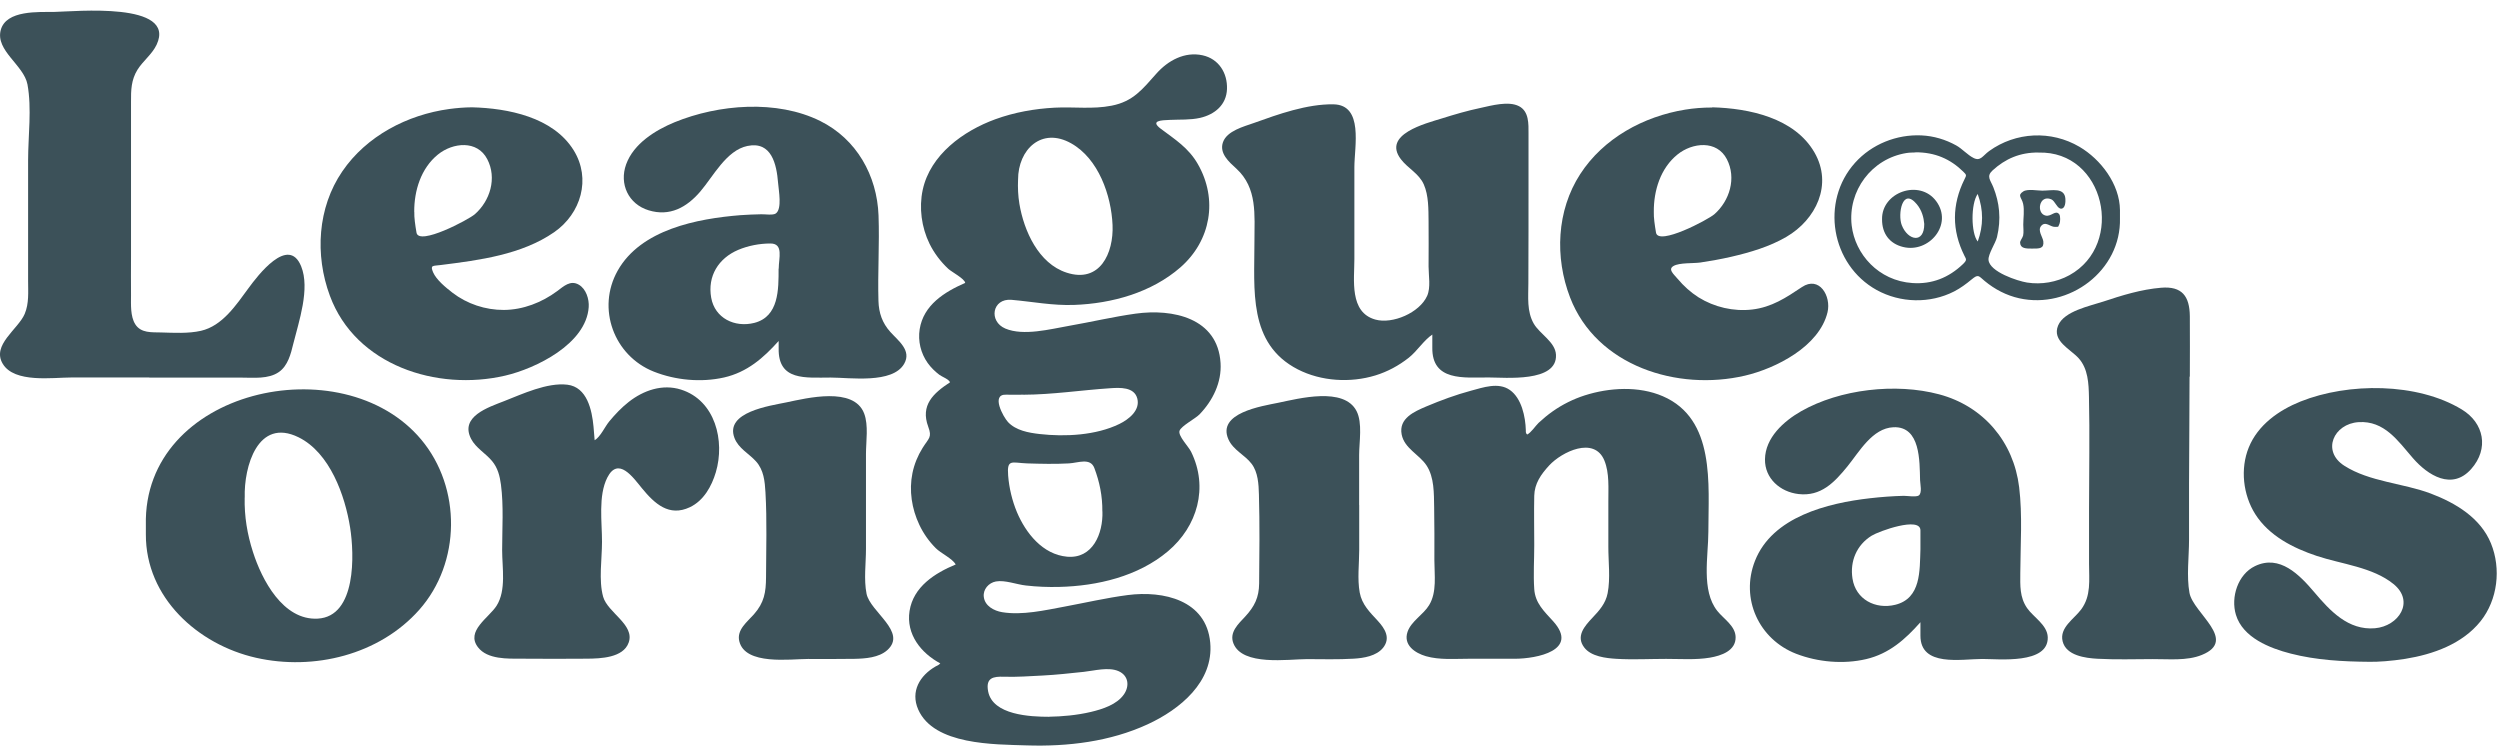 <svg width="133" height="40" viewBox="0 0 133 40" fill="none" xmlns="http://www.w3.org/2000/svg">
<g clip-path="url(#clip0_1249_3676)">
<path d="M50.034 35.298C48.994 34.745 48.196 33.743 48.388 32.504C48.591 31.216 49.728 30.493 50.843 30.03C50.662 29.706 50.056 29.439 49.781 29.16C49.42 28.799 49.126 28.381 48.908 27.918C48.505 27.067 48.354 26.095 48.542 25.169C48.64 24.694 48.825 24.242 49.081 23.832C49.412 23.301 49.597 23.275 49.382 22.702C48.957 21.558 49.65 20.921 50.542 20.338C50.474 20.168 50.109 20.044 49.969 19.935C49.736 19.758 49.521 19.547 49.352 19.31C48.983 18.79 48.829 18.146 48.926 17.517C49.13 16.226 50.244 15.533 51.348 15.051C51.333 14.836 50.613 14.456 50.452 14.305C50.041 13.921 49.698 13.469 49.45 12.965C49.024 12.095 48.885 11.052 49.088 10.103C49.491 8.232 51.246 6.966 52.948 6.345C53.961 5.976 55.038 5.784 56.111 5.728C57.128 5.675 58.126 5.822 59.139 5.622C60.291 5.396 60.784 4.741 61.526 3.909C62.14 3.22 63.025 2.734 63.974 2.941C64.836 3.129 65.306 3.882 65.276 4.737C65.246 5.577 64.629 6.089 63.849 6.27C63.322 6.39 62.761 6.353 62.222 6.379C61.774 6.398 61.179 6.417 61.748 6.846C62.516 7.422 63.232 7.866 63.725 8.729C64.802 10.604 64.422 12.803 62.799 14.223C61.258 15.567 59.154 16.15 57.143 16.222C55.994 16.263 54.94 16.049 53.814 15.951C52.779 15.861 52.583 17.099 53.486 17.48C54.45 17.886 55.87 17.51 56.86 17.337C58.05 17.13 59.225 16.851 60.419 16.685C62.384 16.414 64.787 16.907 64.934 19.314C64.998 20.345 64.519 21.317 63.812 22.047C63.597 22.269 62.848 22.657 62.753 22.913C62.656 23.184 63.228 23.749 63.367 24.035C64.301 25.93 63.706 28.004 62.132 29.33C60.547 30.666 58.378 31.175 56.352 31.224C55.761 31.239 55.166 31.216 54.575 31.148C54.089 31.096 53.46 30.847 52.982 30.934C52.598 31.005 52.289 31.352 52.338 31.755C52.395 32.24 52.884 32.496 53.313 32.568C54.383 32.745 55.588 32.466 56.638 32.271C57.757 32.063 58.867 31.804 59.997 31.657C61.895 31.412 64.177 31.924 64.384 34.187C64.576 36.273 62.769 37.742 61.055 38.533C59.056 39.455 56.804 39.726 54.62 39.655C52.907 39.598 49.683 39.647 48.847 37.742C48.429 36.782 48.934 35.938 49.778 35.452C49.849 35.411 49.936 35.392 50.015 35.298H50.034ZM54.161 9.553C54.142 9.986 54.161 10.416 54.232 10.845C54.473 12.28 55.245 14.019 56.744 14.505C58.51 15.081 59.252 13.477 59.188 11.971C59.12 10.397 58.442 8.442 56.985 7.625C55.418 6.744 54.161 7.945 54.161 9.557V9.553ZM58.645 27.21C58.653 26.381 58.495 25.632 58.22 24.901C58.005 24.333 57.358 24.627 56.864 24.653C56.126 24.694 55.381 24.676 54.646 24.653C53.829 24.623 53.562 24.393 53.633 25.297C53.686 25.963 53.844 26.63 54.1 27.244C54.571 28.362 55.471 29.499 56.766 29.616C58.137 29.74 58.687 28.381 58.649 27.21H58.645ZM55.81 38.13C56.503 38.118 57.278 38.054 58.039 37.874C58.653 37.727 59.417 37.486 59.794 36.94C60.102 36.495 60.035 35.942 59.515 35.709C58.977 35.468 58.224 35.682 57.659 35.742C56.932 35.818 56.202 35.901 55.471 35.938C54.789 35.972 54.093 36.025 53.411 36.002C52.846 35.983 52.432 36.051 52.568 36.778C52.809 38.047 54.823 38.133 55.81 38.133V38.13ZM54.439 20.997C54.134 20.997 53.829 21.008 53.524 20.997C52.7 20.963 53.377 22.187 53.626 22.454C54.044 22.902 54.722 23.023 55.305 23.09C56.661 23.245 58.306 23.162 59.549 22.556C60.042 22.315 60.667 21.836 60.505 21.204C60.343 20.575 59.572 20.62 59.063 20.654C57.516 20.756 55.998 20.993 54.443 21L54.439 20.997Z" fill="#3C5159"/>
<path d="M81.238 23.121C81.456 23.019 81.678 22.665 81.851 22.499C82.089 22.277 82.337 22.07 82.605 21.882C83.124 21.517 83.7 21.23 84.306 21.035C85.617 20.616 87.183 20.526 88.464 21.08C91.273 22.296 90.885 25.779 90.885 28.287C90.885 29.582 90.493 31.416 91.363 32.504C91.698 32.926 92.323 33.295 92.335 33.894C92.35 34.624 91.566 34.884 90.972 34.986C90.211 35.114 89.409 35.053 88.637 35.053C87.763 35.053 86.875 35.102 86.001 35.05C85.44 35.016 84.645 34.929 84.28 34.444C83.825 33.845 84.299 33.31 84.717 32.866C85.086 32.478 85.421 32.101 85.526 31.559C85.681 30.768 85.56 29.865 85.564 29.063C85.564 28.272 85.564 27.485 85.564 26.694C85.56 25.982 85.628 25.173 85.353 24.499C84.815 23.192 83.087 24.036 82.416 24.762C81.979 25.237 81.637 25.723 81.622 26.374C81.603 27.248 81.622 28.121 81.622 28.995C81.622 29.77 81.569 30.565 81.622 31.341C81.674 32.098 82.156 32.527 82.635 33.058C84.017 34.602 81.757 35.042 80.597 35.046C79.773 35.046 78.944 35.05 78.12 35.046C77.378 35.046 76.584 35.117 75.861 34.91C75.277 34.741 74.644 34.316 74.881 33.615C75.073 33.047 75.725 32.7 76.03 32.192C76.452 31.499 76.309 30.588 76.309 29.812C76.309 28.867 76.316 27.922 76.297 26.98C76.282 26.253 76.309 25.399 75.894 24.766C75.51 24.179 74.716 23.862 74.569 23.117C74.4 22.255 75.243 21.893 75.891 21.618C76.662 21.294 77.446 21.004 78.255 20.786C78.903 20.613 79.716 20.319 80.326 20.748C80.951 21.189 81.155 22.175 81.174 22.891C81.174 22.966 81.162 23.045 81.241 23.113L81.238 23.121Z" fill="#3C5159"/>
<path d="M76.207 17.792C75.736 18.108 75.397 18.677 74.942 19.035C74.41 19.453 73.819 19.773 73.172 19.972C71.842 20.379 70.287 20.288 69.045 19.652C66.382 18.285 66.74 15.401 66.736 12.852C66.736 11.425 66.902 10.009 65.776 8.973C65.388 8.619 64.85 8.156 65.064 7.561C65.279 6.959 66.172 6.733 66.703 6.544C68.013 6.074 69.534 5.528 70.939 5.55C72.554 5.577 72.053 7.802 72.053 8.894C72.053 10.521 72.053 12.151 72.053 13.778C72.053 14.881 71.775 16.613 73.168 17.001C74.083 17.257 75.525 16.636 75.924 15.74C76.124 15.296 76 14.648 76 14.177C76 13.375 76.011 12.573 76 11.771C75.992 11.142 76.007 10.4 75.747 9.813C75.487 9.225 74.896 8.958 74.523 8.465C73.529 7.147 75.849 6.567 76.7 6.303C77.382 6.089 78.074 5.885 78.775 5.739C79.351 5.614 80.251 5.362 80.808 5.648C81.35 5.927 81.317 6.597 81.317 7.113C81.317 7.949 81.317 8.789 81.317 9.625C81.317 11.44 81.317 13.255 81.309 15.069C81.309 15.8 81.219 16.564 81.599 17.223C81.919 17.773 82.744 18.191 82.778 18.873C82.857 20.36 80.07 20.081 79.189 20.081C77.871 20.081 76.173 20.292 76.199 18.489C76.199 18.27 76.199 18.048 76.199 17.792H76.207Z" fill="#3C5159"/>
<path d="M41.432 18.131C40.615 19.046 39.745 19.803 38.518 20.082C37.301 20.357 35.934 20.229 34.778 19.769C32.666 18.93 31.728 16.418 32.858 14.403C34.093 12.204 37.094 11.632 39.391 11.447C39.76 11.417 40.129 11.41 40.498 11.399C40.683 11.391 41.131 11.466 41.278 11.353C41.613 11.105 41.428 10.148 41.394 9.73C41.315 8.736 41.048 7.501 39.764 7.765C38.642 7.995 37.941 9.392 37.252 10.194C36.533 11.03 35.637 11.534 34.507 11.188C33.434 10.86 32.933 9.791 33.31 8.744C33.709 7.641 34.858 6.929 35.889 6.503C38.228 5.547 41.327 5.291 43.639 6.439C45.57 7.4 46.659 9.335 46.738 11.463C46.794 12.976 46.689 14.494 46.734 16.008C46.753 16.648 46.934 17.179 47.367 17.661C47.785 18.128 48.511 18.643 48.101 19.355C47.483 20.432 45.209 20.086 44.196 20.086C42.863 20.086 41.391 20.278 41.425 18.534C41.425 18.402 41.425 18.267 41.425 18.135L41.432 18.131ZM41.428 14.294C41.428 13.737 41.699 12.95 40.984 12.954C40.412 12.954 39.802 13.07 39.274 13.293C38.228 13.737 37.629 14.686 37.836 15.842C38.032 16.93 39.086 17.438 40.125 17.179C41.443 16.843 41.421 15.39 41.421 14.294H41.428Z" fill="#3C5159"/>
<path d="M102.17 33.099C101.361 34.014 100.502 34.778 99.278 35.065C98.07 35.347 96.714 35.227 95.558 34.782C93.577 34.014 92.576 31.853 93.363 29.842C94.285 27.488 97.237 26.762 99.486 26.506C100.08 26.438 100.679 26.393 101.278 26.378C101.421 26.374 101.948 26.457 102.08 26.359C102.268 26.216 102.155 25.764 102.148 25.545C102.121 24.536 102.174 22.669 100.732 22.729C99.606 22.778 98.913 24.039 98.281 24.815C97.588 25.666 96.872 26.423 95.679 26.283C94.707 26.17 93.882 25.455 93.897 24.434C93.913 23.286 94.892 22.409 95.814 21.881C97.889 20.699 100.86 20.364 103.161 20.978C105.522 21.607 107.126 23.505 107.419 25.918C107.6 27.409 107.487 28.976 107.48 30.478C107.476 31.152 107.442 31.77 107.841 32.35C108.184 32.843 108.922 33.246 108.941 33.905C108.975 35.351 106.324 35.057 105.461 35.057C104.347 35.057 102.159 35.501 102.167 33.811C102.167 33.573 102.167 33.34 102.167 33.103L102.17 33.099ZM102.167 29.228C102.167 28.844 102.167 28.531 102.167 28.215C102.167 27.462 99.96 28.256 99.568 28.501C98.774 28.995 98.409 29.857 98.552 30.779C98.721 31.887 99.772 32.436 100.834 32.173C102.208 31.83 102.125 30.35 102.167 29.228Z" fill="#3C5159"/>
<path d="M7.941 20.082C6.56 20.082 5.178 20.082 3.799 20.082C2.798 20.082 0.768 20.39 0.147 19.355C-0.456 18.353 0.968 17.517 1.314 16.7C1.551 16.139 1.495 15.525 1.495 14.931C1.495 14.189 1.495 13.447 1.495 12.705C1.495 11.316 1.495 9.926 1.495 8.537C1.495 7.241 1.698 5.765 1.461 4.489C1.265 3.461 -0.245 2.696 0.038 1.604C0.32 0.52 2.071 0.648 2.915 0.633C3.958 0.614 9.406 0.076 8.333 2.376C8.1 2.877 7.61 3.239 7.316 3.706C6.978 4.252 6.966 4.794 6.97 5.415C6.97 6.767 6.97 8.119 6.97 9.474C6.97 10.86 6.97 12.246 6.97 13.635C6.97 14.328 6.962 15.021 6.97 15.714C6.97 16.188 6.929 16.828 7.196 17.25C7.501 17.732 8.073 17.672 8.578 17.687C9.263 17.706 10.016 17.751 10.687 17.6C11.835 17.34 12.566 16.218 13.221 15.33C13.699 14.678 15.345 12.498 16.022 14.17C16.504 15.36 15.898 17.107 15.604 18.286C15.473 18.824 15.318 19.457 14.836 19.792C14.279 20.18 13.484 20.089 12.844 20.089C11.21 20.089 9.576 20.089 7.945 20.089L7.941 20.082Z" fill="#3C5159"/>
<path d="M7.76 27.94C7.587 20.722 18.202 18.364 22.408 23.384C24.558 25.952 24.524 29.94 22.302 32.444C20.175 34.839 16.695 35.69 13.619 34.993C10.531 34.293 7.745 31.796 7.76 28.426C7.76 28.264 7.76 28.106 7.76 27.944V27.94ZM13.017 26.468C12.994 27.473 13.156 28.43 13.457 29.364C13.928 30.84 15.054 33.012 16.903 32.911C18.97 32.798 18.849 29.473 18.627 28.072C18.36 26.37 17.55 24.084 15.882 23.263C13.713 22.198 12.971 24.83 13.02 26.468H13.017Z" fill="#3C5159"/>
<path d="M126.046 35.208C124.642 35.197 123.23 35.121 121.867 34.771C120.752 34.485 119.321 33.924 118.952 32.711C118.666 31.774 119.054 30.557 119.965 30.117C121.283 29.48 122.341 30.587 123.128 31.514C123.96 32.497 124.928 33.543 126.347 33.423C127.609 33.314 128.483 32.003 127.334 31.07C126.227 30.169 124.57 30.015 123.252 29.575C121.995 29.157 120.71 28.505 119.98 27.353C119.329 26.325 119.174 24.939 119.634 23.806C120.119 22.608 121.23 21.825 122.394 21.358C124.924 20.349 128.592 20.342 130.968 21.784C132.15 22.499 132.429 23.87 131.465 24.954C130.448 26.099 129.164 25.293 128.362 24.367C127.567 23.448 126.845 22.371 125.478 22.458C124.156 22.541 123.493 23.994 124.717 24.777C126.061 25.636 127.842 25.7 129.318 26.257C130.636 26.758 131.962 27.545 132.519 28.908C133.069 30.256 132.877 31.909 131.966 33.05C130.998 34.259 129.443 34.812 127.963 35.05C127.232 35.166 126.498 35.219 126.042 35.208H126.046Z" fill="#3C5159"/>
<path d="M91.09 5.709C93.044 5.761 95.462 6.266 96.527 8.107C97.518 9.821 96.61 11.685 95.032 12.603C94.132 13.127 93.105 13.428 92.095 13.662C91.553 13.786 91.007 13.884 90.457 13.966C90.088 14.019 89.347 13.966 89.03 14.151C88.722 14.332 89.038 14.58 89.252 14.836C89.573 15.217 89.942 15.552 90.363 15.819C91.203 16.343 92.227 16.58 93.21 16.467C94.253 16.346 95.017 15.838 95.861 15.273C96.783 14.656 97.431 15.748 97.224 16.614C96.783 18.436 94.475 19.6 92.833 19.984C89.245 20.823 84.933 19.475 83.529 15.827C82.708 13.695 82.81 11.203 84.067 9.263C85.306 7.351 87.437 6.194 89.648 5.833C90.107 5.758 90.574 5.72 91.09 5.72V5.709ZM87.983 11.27C87.972 11.572 88.032 11.975 88.1 12.377C88.221 13.089 90.872 11.688 91.203 11.398C92.016 10.687 92.389 9.474 91.869 8.469C91.338 7.441 90.036 7.58 89.245 8.217C88.337 8.947 87.972 10.145 87.983 11.27Z" fill="#3C5159"/>
<path d="M25.113 5.709C27.023 5.758 29.421 6.228 30.517 7.991C31.462 9.512 30.905 11.364 29.485 12.351C27.753 13.552 25.494 13.842 23.457 14.098C23.02 14.155 22.877 14.091 23.039 14.482C23.212 14.889 23.724 15.303 24.07 15.571C24.846 16.169 25.825 16.493 26.804 16.489C27.828 16.482 28.823 16.094 29.64 15.488C29.986 15.232 30.344 14.885 30.792 15.145C31.183 15.371 31.349 15.917 31.319 16.339C31.187 18.301 28.499 19.607 26.872 19.984C23.25 20.827 18.916 19.438 17.549 15.732C16.747 13.567 16.89 11.048 18.211 9.117C19.499 7.23 21.672 6.104 23.901 5.799C24.296 5.746 24.692 5.713 25.106 5.709H25.113ZM22.041 11.27C22.03 11.575 22.09 11.978 22.158 12.377C22.278 13.089 24.929 11.688 25.26 11.398C26.074 10.687 26.447 9.474 25.923 8.469C25.392 7.441 24.089 7.58 23.299 8.22C22.395 8.951 22.03 10.145 22.037 11.27H22.041Z" fill="#3C5159"/>
<path d="M31.628 23.425C31.944 23.245 32.181 22.695 32.415 22.416C32.727 22.04 33.066 21.682 33.45 21.381C34.233 20.767 35.242 20.413 36.229 20.726C38.059 21.305 38.575 23.463 38.082 25.124C37.86 25.873 37.434 26.637 36.7 26.984C35.593 27.507 34.825 26.796 34.151 25.975C33.68 25.398 32.889 24.269 32.309 25.406C31.816 26.381 32.031 27.775 32.027 28.829C32.027 29.744 31.842 30.866 32.087 31.747C32.324 32.591 33.782 33.235 33.446 34.184C33.16 35.001 31.94 35.035 31.24 35.042C30.076 35.057 28.909 35.046 27.745 35.042C27.015 35.042 25.93 35.087 25.43 34.436C24.759 33.57 26.021 32.858 26.42 32.222C26.94 31.401 26.714 30.196 26.714 29.27C26.714 28.117 26.8 26.924 26.65 25.779C26.589 25.32 26.48 24.89 26.179 24.529C25.84 24.118 25.313 23.832 25.064 23.35C24.447 22.16 25.987 21.667 26.812 21.343C27.783 20.963 29.112 20.338 30.182 20.466C31.236 20.59 31.492 21.821 31.575 22.695C31.598 22.928 31.616 23.162 31.635 23.418L31.628 23.425Z" fill="#3C5159"/>
<path d="M116.484 20.044C116.484 21.949 116.461 23.855 116.457 25.756C116.457 26.743 116.457 27.729 116.457 28.716C116.457 29.616 116.318 30.651 116.48 31.54C116.679 32.624 119.074 34.051 117.139 34.842C116.337 35.17 115.354 35.057 114.51 35.064C113.539 35.068 112.556 35.098 111.588 35.046C110.948 35.012 109.917 34.88 109.732 34.119C109.551 33.389 110.346 32.926 110.719 32.421C111.257 31.694 111.137 30.855 111.137 29.996C111.137 29.024 111.137 28.053 111.137 27.081C111.137 25.097 111.178 23.109 111.133 21.125C111.118 20.405 111.088 19.618 110.583 19.057C110.146 18.572 109.152 18.138 109.491 17.318C109.811 16.546 111.189 16.278 111.89 16.045C112.884 15.713 113.923 15.393 114.974 15.307C116.084 15.216 116.487 15.755 116.499 16.82C116.51 17.894 116.499 18.967 116.499 20.036H116.491L116.484 20.044Z" fill="#3C5159"/>
<path d="M46.07 26.965C46.07 27.711 46.07 28.456 46.07 29.206C46.07 29.97 45.949 30.832 46.1 31.585C46.292 32.553 48.28 33.623 47.203 34.587C46.755 34.989 46.032 35.038 45.46 35.05C44.635 35.065 43.807 35.057 42.982 35.057C42.048 35.057 39.638 35.407 39.33 34.112C39.183 33.502 39.755 33.084 40.109 32.681C40.655 32.06 40.749 31.514 40.753 30.708C40.757 29.209 40.809 27.696 40.723 26.197C40.689 25.602 40.632 25.003 40.218 24.544C39.842 24.126 39.284 23.855 39.073 23.298C38.55 21.916 40.968 21.588 41.834 21.407C42.929 21.178 45.422 20.556 45.972 21.995C46.213 22.627 46.07 23.478 46.07 24.141C46.07 25.086 46.07 26.028 46.07 26.973V26.965Z" fill="#3C5159"/>
<path d="M72.31 26.863C72.31 27.662 72.31 28.46 72.31 29.258C72.31 29.989 72.205 30.802 72.337 31.525C72.457 32.169 72.875 32.568 73.301 33.031C73.677 33.442 73.993 33.939 73.583 34.458C73.229 34.903 72.544 35.012 72.009 35.042C71.184 35.091 70.352 35.068 69.528 35.065C68.549 35.065 66.086 35.449 65.615 34.221C65.389 33.634 65.883 33.189 66.244 32.802C66.745 32.259 66.978 31.781 66.986 31.043C67.001 29.469 67.02 27.884 66.975 26.31C66.96 25.764 66.929 25.128 66.587 24.676C66.222 24.194 65.611 23.953 65.352 23.373C64.73 21.968 67.125 21.607 68.01 21.426C69.087 21.204 71.497 20.567 72.167 21.866C72.495 22.503 72.306 23.516 72.306 24.209C72.306 25.097 72.306 25.986 72.306 26.871L72.31 26.863Z" fill="#3C5159"/>
<path d="M112.782 11.609C112.853 14.396 110.078 16.463 107.42 15.868C106.742 15.717 106.117 15.39 105.586 14.949C105.254 14.674 105.254 14.565 104.885 14.87C104.595 15.111 104.298 15.329 103.963 15.503C102.679 16.162 101.097 16.124 99.836 15.427C97.411 14.083 96.835 10.72 98.691 8.657C99.58 7.67 100.898 7.143 102.223 7.203C102.875 7.234 103.503 7.422 104.072 7.738C104.396 7.919 104.671 8.243 104.995 8.405C105.367 8.593 105.48 8.284 105.823 8.036C107.239 7.015 109.122 6.925 110.628 7.81C111.761 8.476 112.77 9.798 112.782 11.176C112.782 11.319 112.782 11.466 112.782 11.609ZM108.444 8.115C107.469 8.103 106.682 8.446 106.004 9.067C105.657 9.387 105.895 9.579 106.049 9.971C106.207 10.37 106.313 10.788 106.35 11.214C106.392 11.681 106.35 12.155 106.241 12.611C106.166 12.934 105.763 13.518 105.789 13.831C105.849 14.467 107.344 14.953 107.841 15.032C108.606 15.152 109.415 15.013 110.093 14.64C113.079 12.995 111.98 8.005 108.44 8.118L108.444 8.115ZM101.896 8.111C101.794 8.118 101.606 8.111 101.425 8.141C99.569 8.438 98.296 10.152 98.51 11.997C98.687 13.518 99.934 14.938 101.741 15.058C102.781 15.13 103.673 14.772 104.422 14.057C104.667 13.823 104.599 13.793 104.505 13.601C103.831 12.249 103.839 10.894 104.509 9.542C104.622 9.316 104.629 9.312 104.445 9.131C103.76 8.461 102.946 8.096 101.892 8.103L101.896 8.111ZM105.213 10.318C104.84 10.848 104.855 12.419 105.217 12.848C105.518 12.004 105.529 11.184 105.213 10.318Z" fill="#3C5159"/>
<path d="M108.678 10.141C109.152 10.141 109.837 9.956 109.879 10.577C109.89 10.728 109.879 11.086 109.664 11.101C109.438 11.116 109.337 10.687 109.122 10.6C108.47 10.34 108.316 11.364 108.832 11.47C109.133 11.534 109.355 11.15 109.551 11.398C109.623 11.489 109.608 11.809 109.566 11.903C109.465 12.125 109.54 12.053 109.318 12.069C109.088 12.084 108.817 11.737 108.583 12.027C108.391 12.264 108.678 12.622 108.704 12.837C108.749 13.225 108.516 13.228 108.098 13.225C107.785 13.225 107.484 13.225 107.469 12.912C107.465 12.803 107.604 12.649 107.631 12.528C107.668 12.344 107.638 12.14 107.638 11.956C107.638 11.602 107.706 11.191 107.631 10.845C107.559 10.506 107.299 10.4 107.642 10.182C107.875 10.035 108.421 10.148 108.681 10.144L108.678 10.141Z" fill="#3C5159"/>
<path d="M100.125 11.673C100.095 10.212 102.125 9.516 103.002 10.698C103.925 11.937 102.622 13.484 101.24 13.138C100.524 12.961 100.122 12.426 100.125 11.673ZM102.37 11.914C102.343 11.572 102.242 11.184 101.97 10.86C101.198 9.933 100.954 11.41 101.172 11.974C101.496 12.81 102.377 12.976 102.37 11.914Z" fill="#3C5159"/>
</g>
<defs>
<clipPath id="clip0_1249_3676">
<rect width="132.832" height="39.105" fill="white" transform="translate(0 0.565)"/>
</clipPath>
</defs>
</svg>
